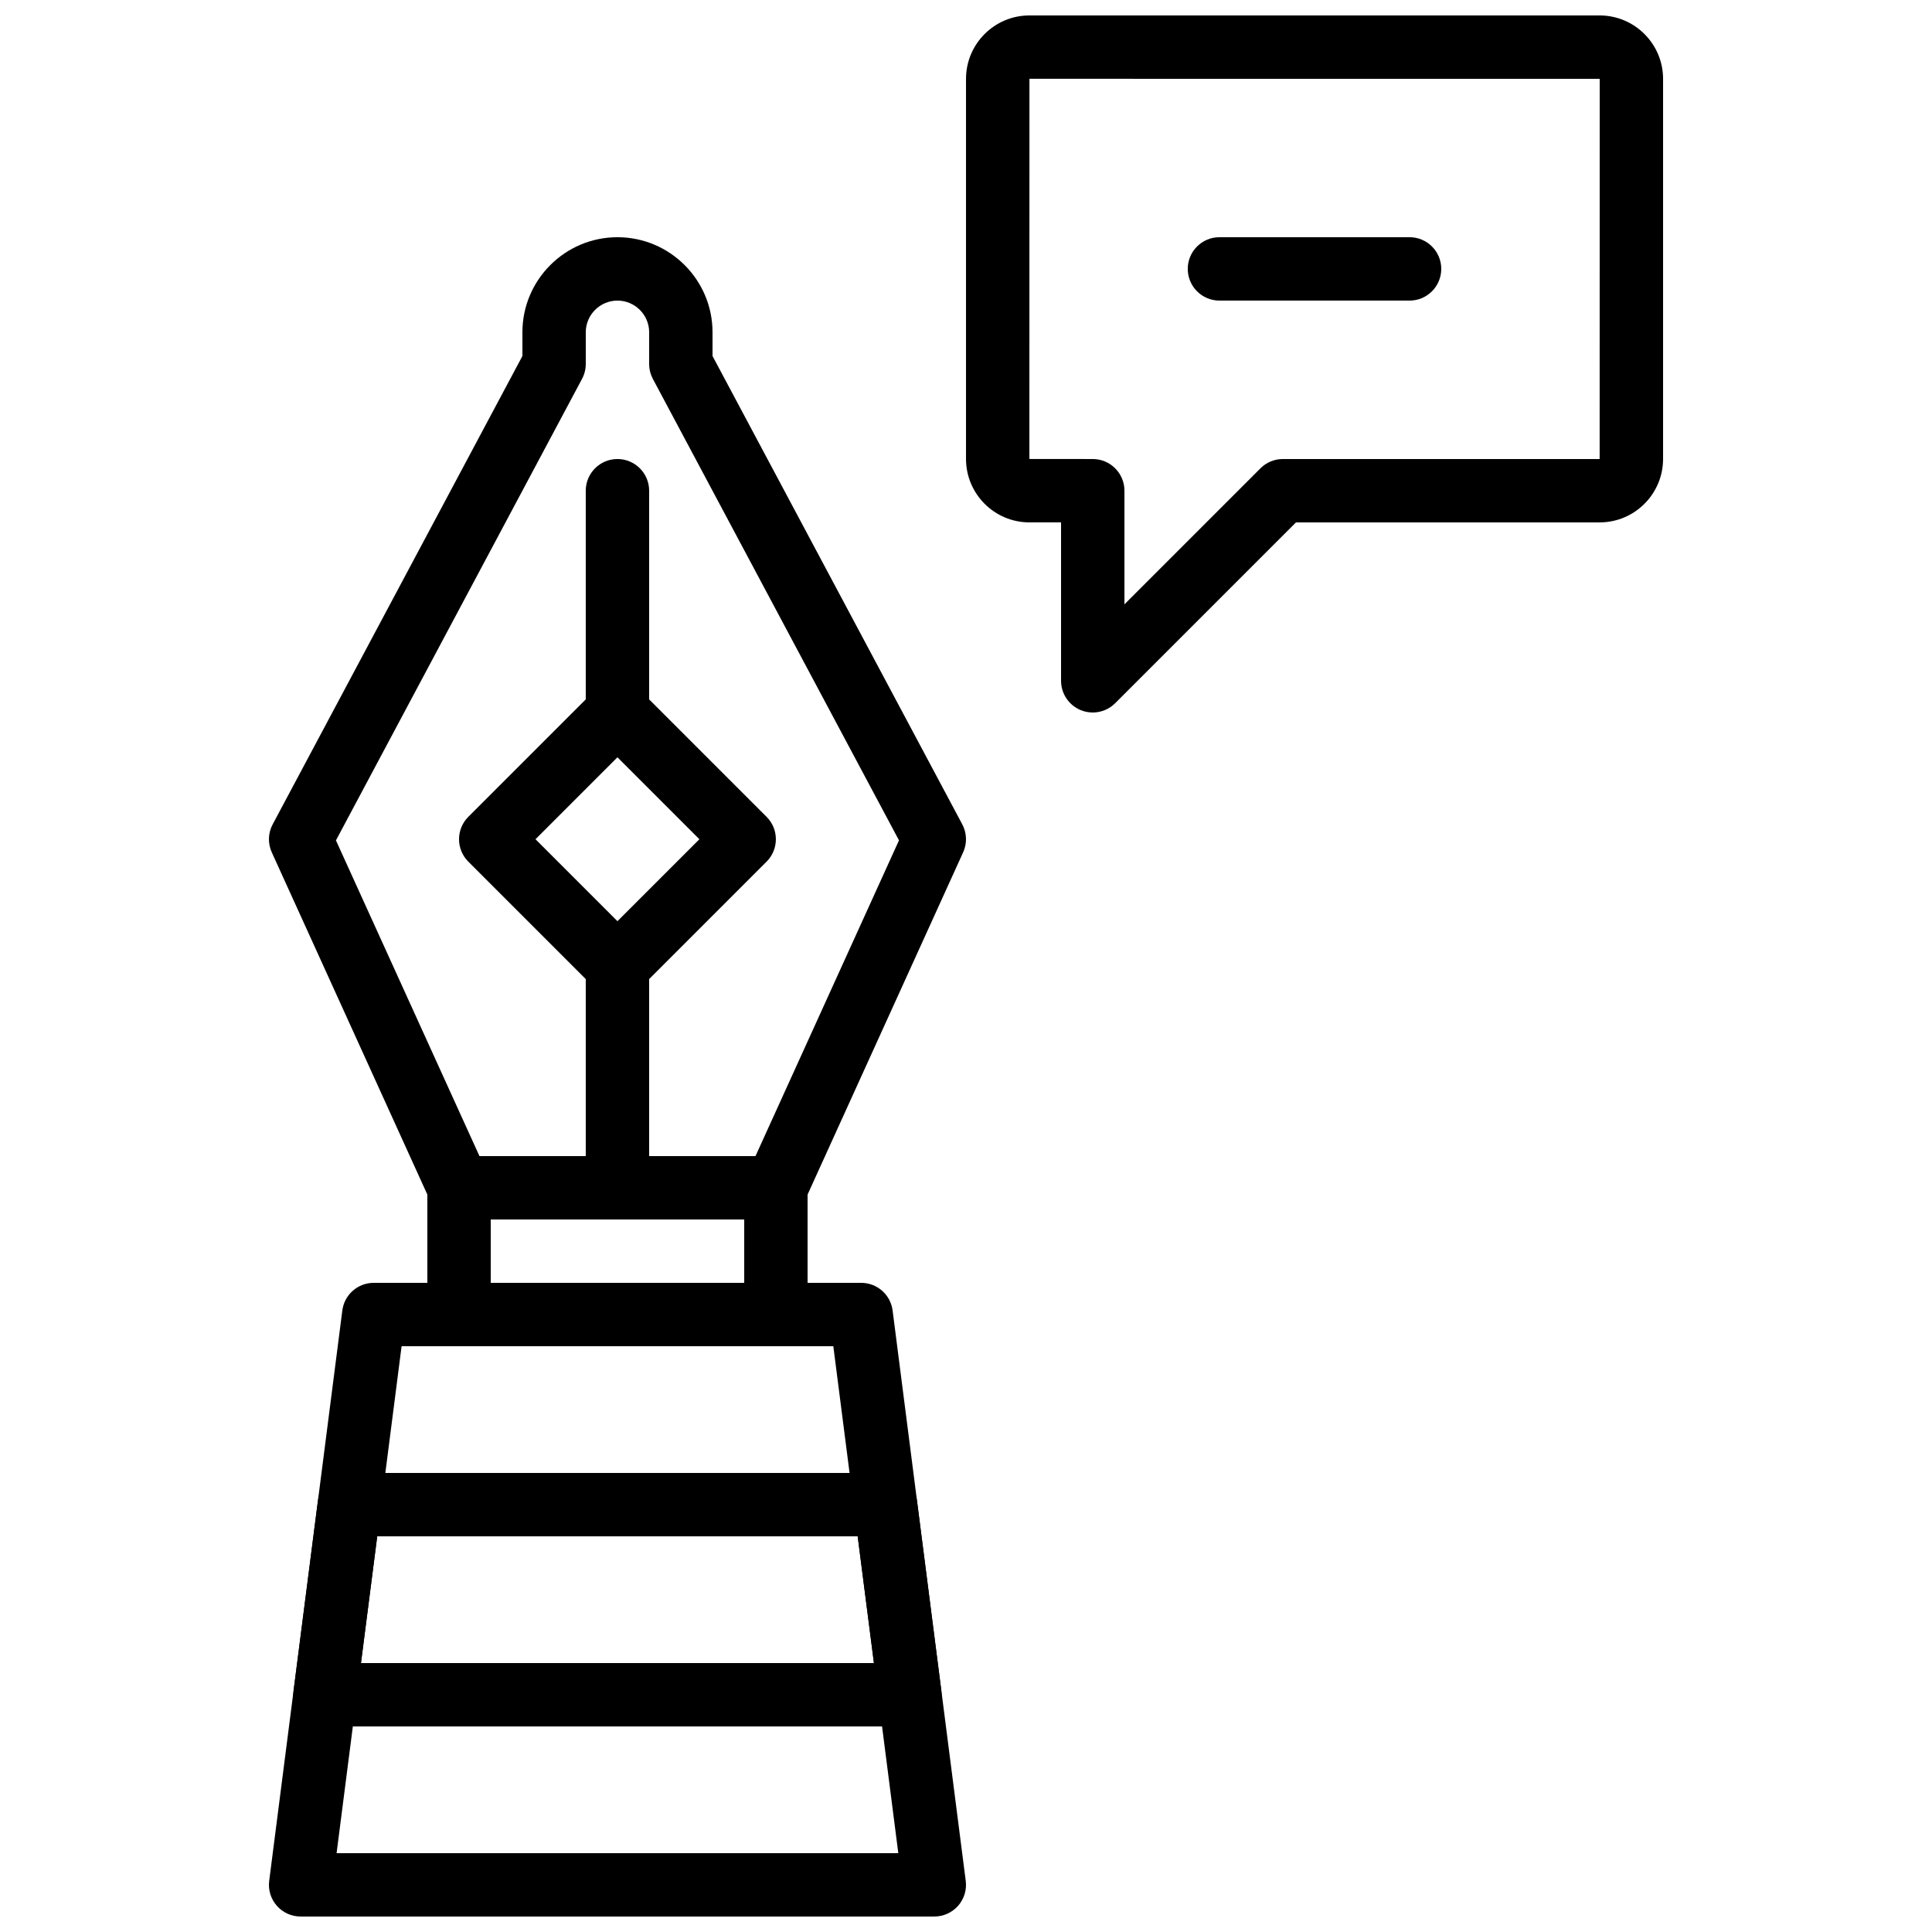 <?xml version="1.0" encoding="UTF-8"?>
<!-- Uploaded to: SVG Repo, www.svgrepo.com, Generator: SVG Repo Mixer Tools -->
<svg width="800px" height="800px" version="1.1" viewBox="144 144 512 512" xmlns="http://www.w3.org/2000/svg">
 <defs>
  <clipPath id="b">
   <path d="m215 483h186v168.9h-186z"/>
  </clipPath>
  <clipPath id="a">
   <path d="m400 148.09h185v184.91h-185z"/>
  </clipPath>
 </defs>
 <path d="m349.62 467.17h-83.969c-3.293 0-6.281-1.922-7.641-4.922l-41.984-92.363c-1.082-2.375-1-5.121 0.234-7.422l66.184-124.11v-6.297c0-13.887 11.301-25.191 25.191-25.191 13.887 0 25.191 11.301 25.191 25.191v6.297l66.184 124.1c1.227 2.301 1.316 5.055 0.234 7.422l-41.984 92.363c-1.359 3.008-4.348 4.93-7.641 4.93zm-78.559-16.793h73.152l38.027-83.676-65.227-122.29c-0.637-1.215-0.98-2.574-0.98-3.953v-8.398c0-4.625-3.769-8.398-8.398-8.398-4.625 0-8.398 3.769-8.398 8.398v8.398c0 1.379-0.344 2.738-0.992 3.953l-65.215 122.3z"/>
 <path d="m307.63 467.17c-4.637 0-8.398-3.762-8.398-8.398v-58.777c0-4.637 3.762-8.398 8.398-8.398 4.637 0 8.398 3.762 8.398 8.398v58.777c0 4.637-3.762 8.398-8.398 8.398z"/>
 <path d="m307.63 341.22c-4.637 0-8.398-3.762-8.398-8.398v-58.777c0-4.637 3.762-8.398 8.398-8.398 4.637 0 8.398 3.762 8.398 8.398v58.777c0 4.633-3.762 8.398-8.398 8.398z"/>
 <path d="m307.63 408.39c-2.148 0-4.301-0.824-5.938-2.461l-33.586-33.586c-3.281-3.281-3.281-8.59 0-11.875l33.586-33.586c3.281-3.281 8.59-3.281 11.875 0l33.586 33.586c3.281 3.281 3.281 8.59 0 11.875l-33.586 33.586c-1.637 1.641-3.789 2.461-5.938 2.461zm-21.715-41.984 21.715 21.715 21.715-21.715-21.715-21.715z"/>
 <path d="m349.62 500.76h-83.969c-4.637 0-8.398-3.762-8.398-8.398v-33.586c0-4.637 3.762-8.398 8.398-8.398h83.969c4.637 0 8.398 3.762 8.398 8.398v33.586c0 4.637-3.762 8.398-8.398 8.398zm-75.57-16.797h67.176v-16.793h-67.176z"/>
 <g clip-path="url(#b)">
  <path d="m391.6 651.9h-167.94c-2.418 0-4.711-1.043-6.297-2.848-1.594-1.812-2.336-4.223-2.023-6.617l19.379-151.14c0.531-4.188 4.098-7.328 8.324-7.328h129.18c4.223 0 7.793 3.141 8.328 7.332l19.379 151.14c0.312 2.394-0.43 4.805-2.023 6.617-1.602 1.805-3.894 2.844-6.312 2.844zm-158.4-16.793h148.86l-17.223-134.35h-114.41z"/>
 </g>
 <g clip-path="url(#a)">
  <path d="m433.59 332.82c-1.082 0-2.176-0.211-3.215-0.637-3.133-1.305-5.184-4.367-5.184-7.762v-41.984h-8.379c-9.27 0-16.809-7.539-16.809-16.809v-100.73c0-9.27 7.539-16.809 16.809-16.809h151.1c9.277 0 16.82 7.539 16.82 16.809v100.72c0 9.281-7.543 16.82-16.812 16.82h-80.465l-47.922 47.922c-1.613 1.605-3.762 2.461-5.945 2.461zm-16.777-167.94-0.016 100.75 16.793 0.016c4.637 0 8.398 3.762 8.398 8.398v30.109l36.047-36.047c1.57-1.578 3.711-2.461 5.934-2.461h83.953l0.016-100.75z"/>
 </g>
 <path d="m517.55 223.66h-50.383c-4.637 0-8.398-3.762-8.398-8.398s3.762-8.398 8.398-8.398h50.383c4.637 0 8.398 3.762 8.398 8.398-0.004 4.637-3.766 8.398-8.398 8.398z"/>
 <path d="m385.14 601.52h-155.02c-2.418 0-4.711-1.043-6.297-2.848-1.594-1.812-2.336-4.223-2.023-6.617l6.457-50.383c0.531-4.188 4.098-7.328 8.32-7.328h142.1c4.223 0 7.793 3.141 8.328 7.332l6.457 50.383c0.312 2.394-0.43 4.805-2.023 6.617-1.582 1.801-3.883 2.844-6.301 2.844zm-145.48-16.793h135.94l-4.309-33.586-127.32-0.004z"/>
</svg>